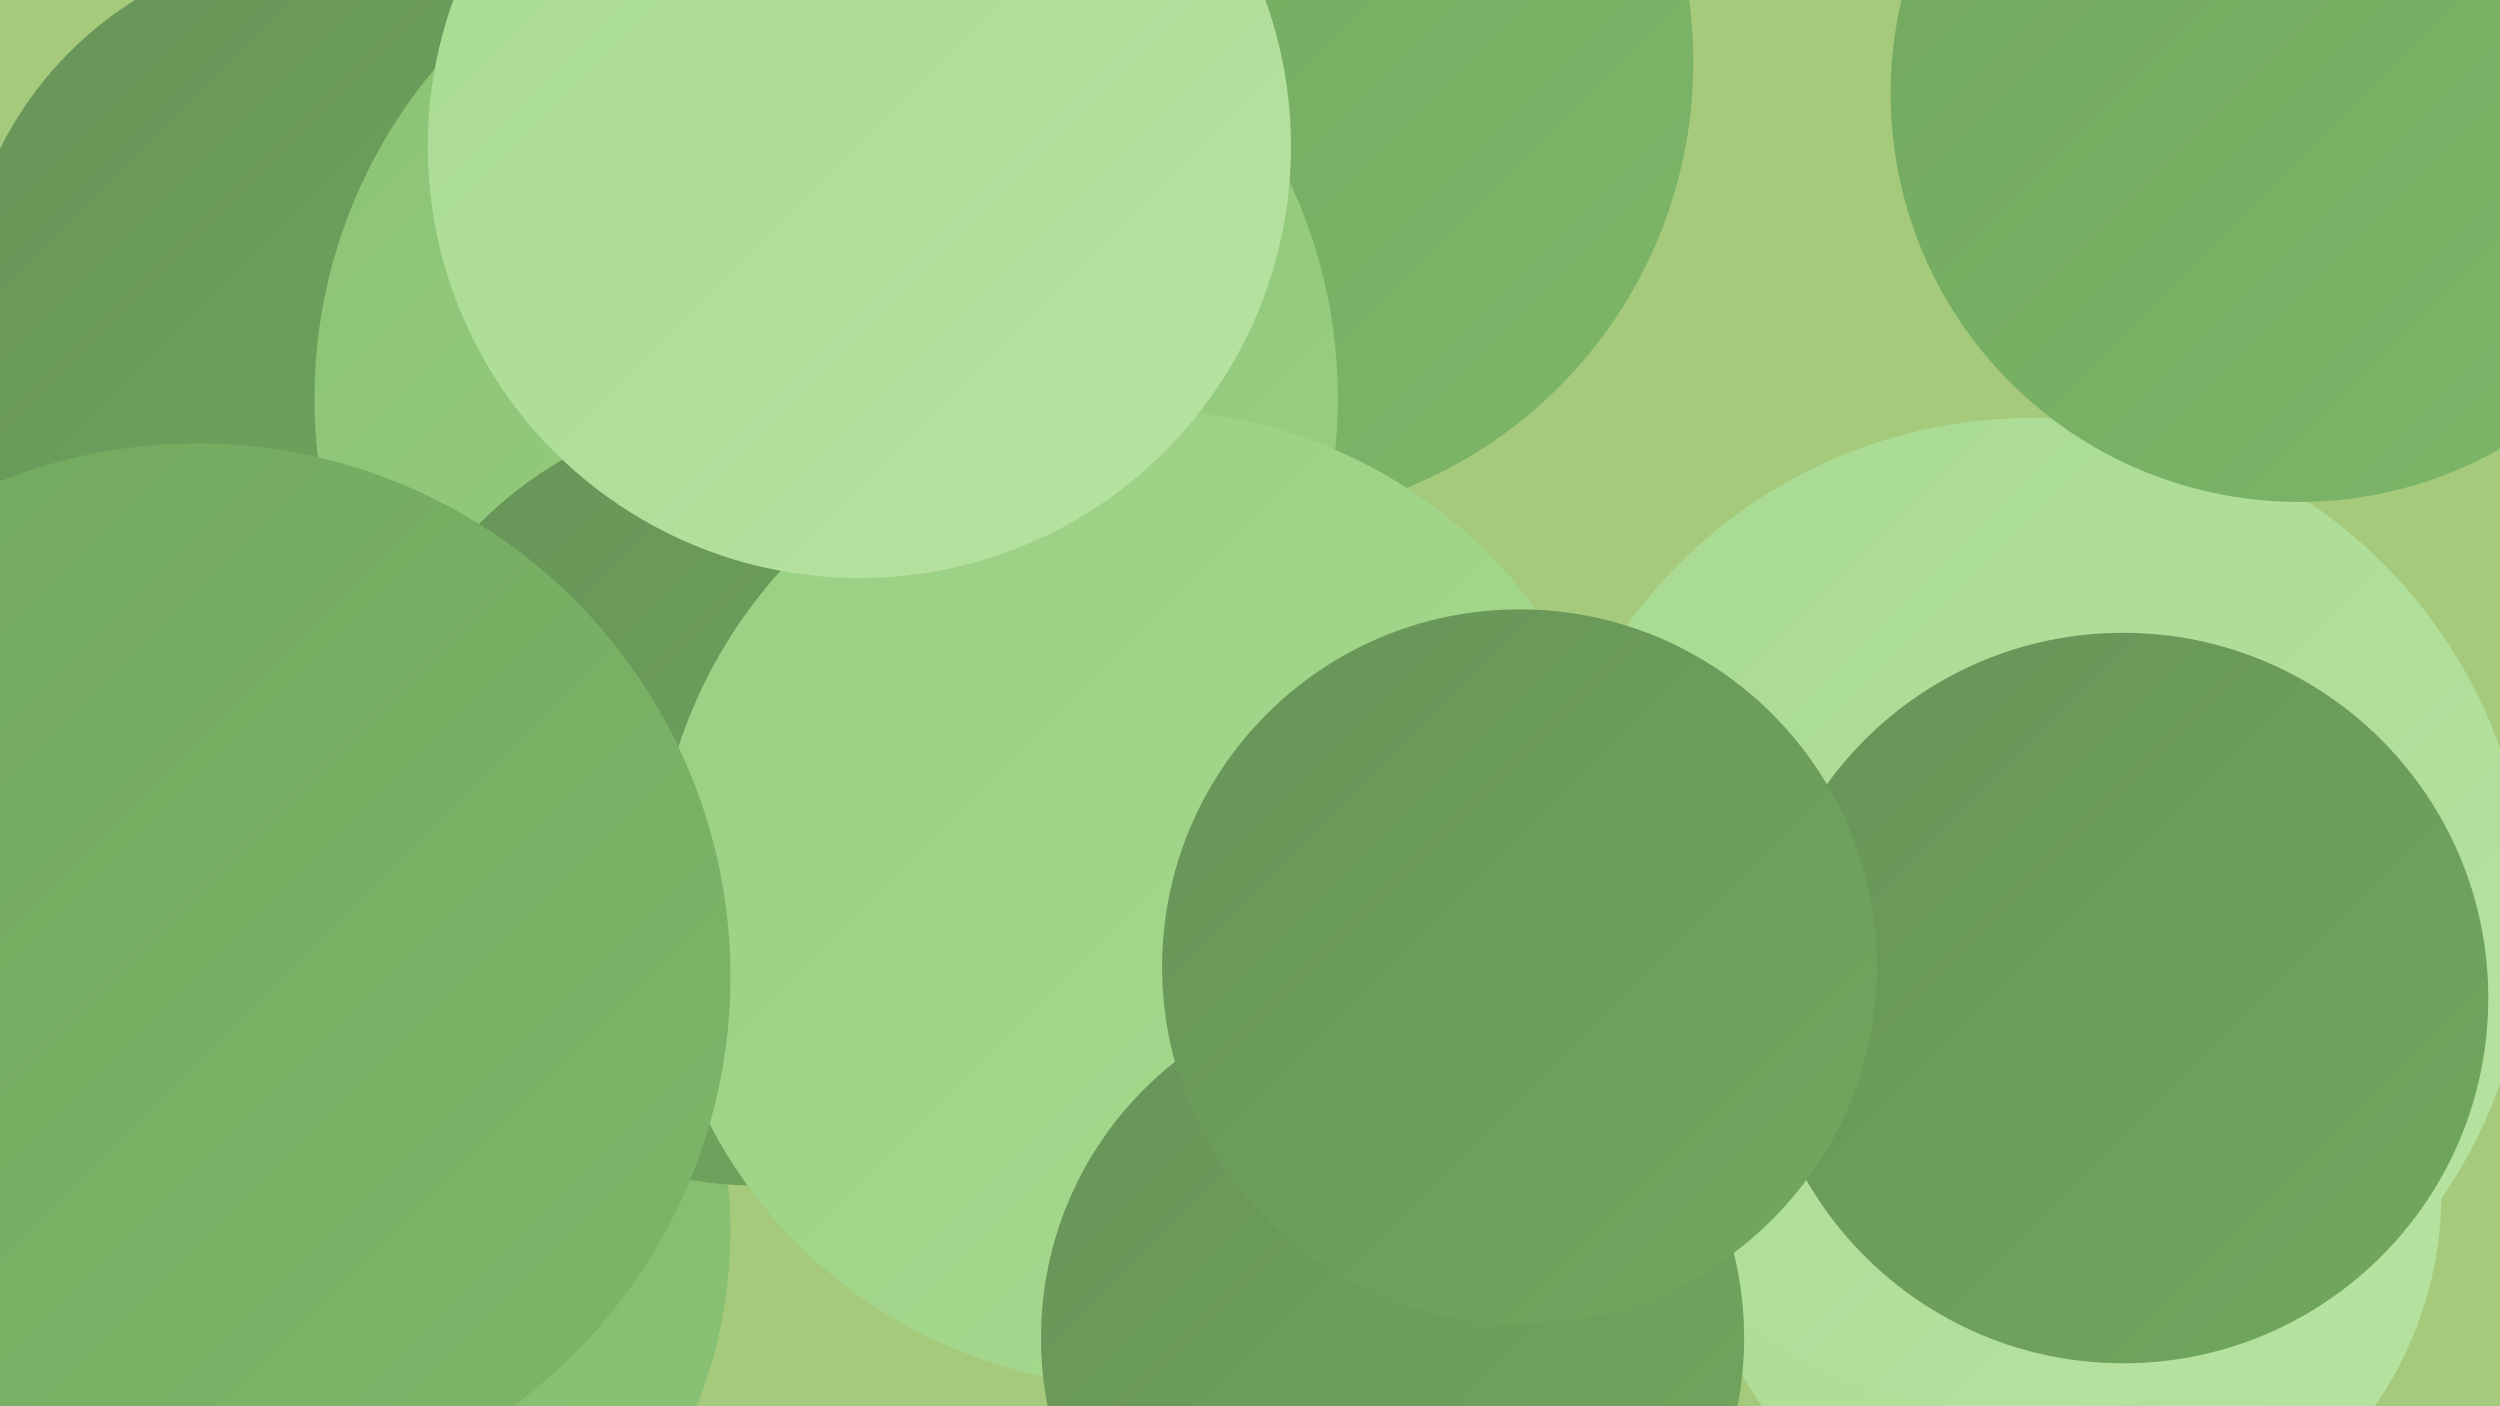 <?xml version="1.0" encoding="UTF-8"?><svg width="1280" height="720" xmlns="http://www.w3.org/2000/svg"><defs><linearGradient id="grad0" x1="0%" y1="0%" x2="100%" y2="100%"><stop offset="0%" style="stop-color:#679358;stop-opacity:1" /><stop offset="100%" style="stop-color:#71a85e;stop-opacity:1" /></linearGradient><linearGradient id="grad1" x1="0%" y1="0%" x2="100%" y2="100%"><stop offset="0%" style="stop-color:#71a85e;stop-opacity:1" /><stop offset="100%" style="stop-color:#7db669;stop-opacity:1" /></linearGradient><linearGradient id="grad2" x1="0%" y1="0%" x2="100%" y2="100%"><stop offset="0%" style="stop-color:#7db669;stop-opacity:1" /><stop offset="100%" style="stop-color:#8bc375;stop-opacity:1" /></linearGradient><linearGradient id="grad3" x1="0%" y1="0%" x2="100%" y2="100%"><stop offset="0%" style="stop-color:#8bc375;stop-opacity:1" /><stop offset="100%" style="stop-color:#99cf82;stop-opacity:1" /></linearGradient><linearGradient id="grad4" x1="0%" y1="0%" x2="100%" y2="100%"><stop offset="0%" style="stop-color:#99cf82;stop-opacity:1" /><stop offset="100%" style="stop-color:#a8da91;stop-opacity:1" /></linearGradient><linearGradient id="grad5" x1="0%" y1="0%" x2="100%" y2="100%"><stop offset="0%" style="stop-color:#a8da91;stop-opacity:1" /><stop offset="100%" style="stop-color:#b7e3a1;stop-opacity:1" /></linearGradient><linearGradient id="grad6" x1="0%" y1="0%" x2="100%" y2="100%"><stop offset="0%" style="stop-color:#b7e3a1;stop-opacity:1" /><stop offset="100%" style="stop-color:#679358;stop-opacity:1" /></linearGradient></defs><rect width="1280" height="720" fill="#a6ca7c" /><circle cx="129" cy="630" r="245" fill="url(#grad2)" /><circle cx="31" cy="463" r="240" fill="url(#grad6)" /><circle cx="278" cy="234" r="269" fill="url(#grad0)" /><circle cx="1069" cy="412" r="183" fill="url(#grad5)" /><circle cx="381" cy="7" r="230" fill="url(#grad5)" /><circle cx="620" cy="453" r="205" fill="url(#grad4)" /><circle cx="170" cy="161" r="190" fill="url(#grad0)" /><circle cx="1059" cy="611" r="191" fill="url(#grad5)" /><circle cx="332" cy="342" r="193" fill="url(#grad0)" /><circle cx="632" cy="32" r="235" fill="url(#grad1)" /><circle cx="423" cy="204" r="262" fill="url(#grad3)" /><circle cx="1040" cy="469" r="255" fill="url(#grad5)" /><circle cx="387" cy="408" r="199" fill="url(#grad0)" /><circle cx="585" cy="460" r="250" fill="url(#grad4)" /><circle cx="1177" cy="48" r="209" fill="url(#grad1)" /><circle cx="713" cy="685" r="180" fill="url(#grad0)" /><circle cx="1087" cy="511" r="187" fill="url(#grad0)" /><circle cx="440" cy="75" r="221" fill="url(#grad5)" /><circle cx="101" cy="500" r="273" fill="url(#grad1)" /><circle cx="778" cy="495" r="183" fill="url(#grad0)" /></svg>